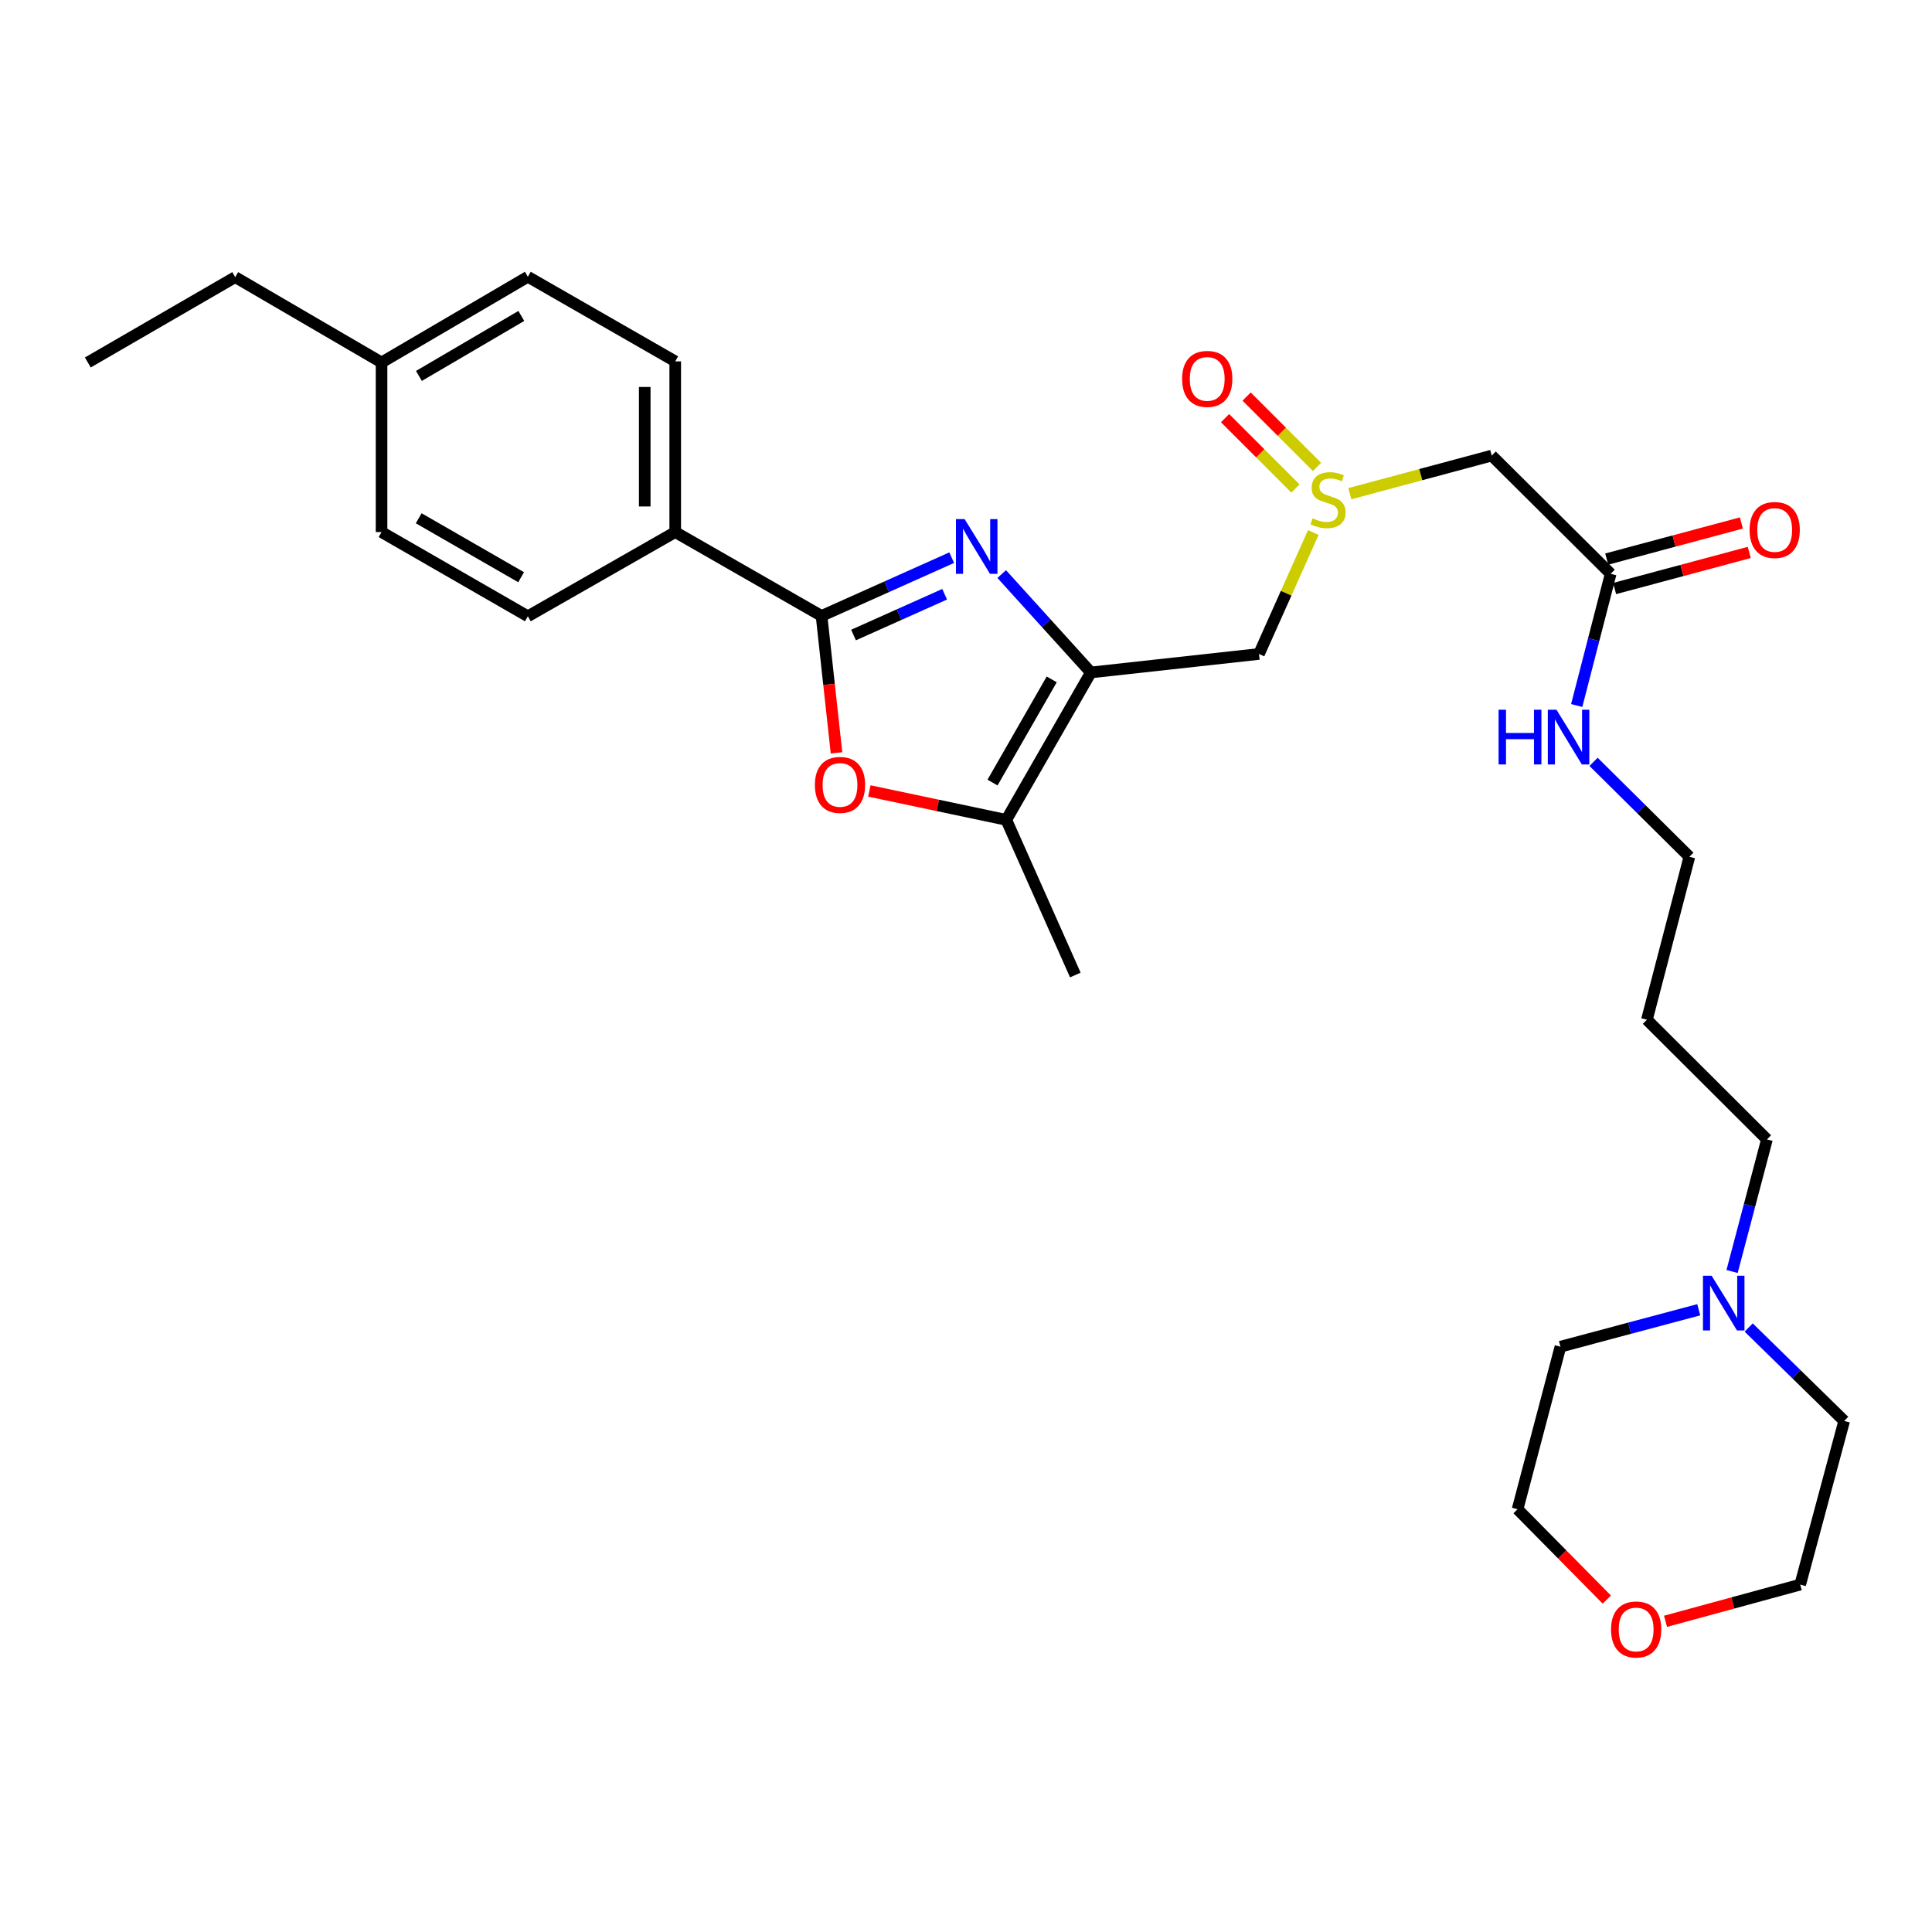 <?xml version='1.0' encoding='iso-8859-1'?>
<svg version='1.1' baseProfile='full'
              xmlns='http://www.w3.org/2000/svg'
                      xmlns:rdkit='http://www.rdkit.org/xml'
                      xmlns:xlink='http://www.w3.org/1999/xlink'
                  xml:space='preserve'
width='1000px' height='1000px' viewBox='0 0 1000 1000'>
<!-- END OF HEADER -->
<rect style='opacity:1.0;fill:#FFFFFF;stroke:none' width='1000' height='1000' x='0' y='0'> </rect>
<path class='bond-0' d='M 518.483,297.134 L 541.556,322.597' style='fill:none;fill-rule:evenodd;stroke:#0000FF;stroke-width:6px;stroke-linecap:butt;stroke-linejoin:miter;stroke-opacity:1' />
<path class='bond-0' d='M 541.556,322.597 L 564.629,348.061' style='fill:none;fill-rule:evenodd;stroke:#000000;stroke-width:6px;stroke-linecap:butt;stroke-linejoin:miter;stroke-opacity:1' />
<path class='bond-1' d='M 492.603,288.645 L 458.918,303.724' style='fill:none;fill-rule:evenodd;stroke:#0000FF;stroke-width:6px;stroke-linecap:butt;stroke-linejoin:miter;stroke-opacity:1' />
<path class='bond-1' d='M 458.918,303.724 L 425.232,318.803' style='fill:none;fill-rule:evenodd;stroke:#000000;stroke-width:6px;stroke-linecap:butt;stroke-linejoin:miter;stroke-opacity:1' />
<path class='bond-1' d='M 488.947,307.578 L 465.368,318.133' style='fill:none;fill-rule:evenodd;stroke:#0000FF;stroke-width:6px;stroke-linecap:butt;stroke-linejoin:miter;stroke-opacity:1' />
<path class='bond-1' d='M 465.368,318.133 L 441.788,328.688' style='fill:none;fill-rule:evenodd;stroke:#000000;stroke-width:6px;stroke-linecap:butt;stroke-linejoin:miter;stroke-opacity:1' />
<path class='bond-3' d='M 564.629,348.061 L 520.856,424.355' style='fill:none;fill-rule:evenodd;stroke:#000000;stroke-width:6px;stroke-linecap:butt;stroke-linejoin:miter;stroke-opacity:1' />
<path class='bond-3' d='M 544.37,351.649 L 513.729,405.055' style='fill:none;fill-rule:evenodd;stroke:#000000;stroke-width:6px;stroke-linecap:butt;stroke-linejoin:miter;stroke-opacity:1' />
<path class='bond-5' d='M 564.629,348.061 L 651.65,338.493' style='fill:none;fill-rule:evenodd;stroke:#000000;stroke-width:6px;stroke-linecap:butt;stroke-linejoin:miter;stroke-opacity:1' />
<path class='bond-2' d='M 425.232,318.803 L 429.105,354.239' style='fill:none;fill-rule:evenodd;stroke:#000000;stroke-width:6px;stroke-linecap:butt;stroke-linejoin:miter;stroke-opacity:1' />
<path class='bond-2' d='M 429.105,354.239 L 432.978,389.674' style='fill:none;fill-rule:evenodd;stroke:#FF0000;stroke-width:6px;stroke-linecap:butt;stroke-linejoin:miter;stroke-opacity:1' />
<path class='bond-8' d='M 425.232,318.803 L 349.499,275.398' style='fill:none;fill-rule:evenodd;stroke:#000000;stroke-width:6px;stroke-linecap:butt;stroke-linejoin:miter;stroke-opacity:1' />
<path class='bond-29' d='M 449.982,409.399 L 485.419,416.877' style='fill:none;fill-rule:evenodd;stroke:#FF0000;stroke-width:6px;stroke-linecap:butt;stroke-linejoin:miter;stroke-opacity:1' />
<path class='bond-29' d='M 485.419,416.877 L 520.856,424.355' style='fill:none;fill-rule:evenodd;stroke:#000000;stroke-width:6px;stroke-linecap:butt;stroke-linejoin:miter;stroke-opacity:1' />
<path class='bond-20' d='M 520.856,424.355 L 556.587,504.666' style='fill:none;fill-rule:evenodd;stroke:#000000;stroke-width:6px;stroke-linecap:butt;stroke-linejoin:miter;stroke-opacity:1' />
<path class='bond-4' d='M 679.764,275.628 L 665.707,307.06' style='fill:none;fill-rule:evenodd;stroke:#CCCC00;stroke-width:6px;stroke-linecap:butt;stroke-linejoin:miter;stroke-opacity:1' />
<path class='bond-4' d='M 665.707,307.06 L 651.65,338.493' style='fill:none;fill-rule:evenodd;stroke:#000000;stroke-width:6px;stroke-linecap:butt;stroke-linejoin:miter;stroke-opacity:1' />
<path class='bond-6' d='M 698.671,255.532 L 735.391,245.67' style='fill:none;fill-rule:evenodd;stroke:#CCCC00;stroke-width:6px;stroke-linecap:butt;stroke-linejoin:miter;stroke-opacity:1' />
<path class='bond-6' d='M 735.391,245.67 L 772.112,235.808' style='fill:none;fill-rule:evenodd;stroke:#000000;stroke-width:6px;stroke-linecap:butt;stroke-linejoin:miter;stroke-opacity:1' />
<path class='bond-10' d='M 681.688,241.689 L 663.468,223.474' style='fill:none;fill-rule:evenodd;stroke:#CCCC00;stroke-width:6px;stroke-linecap:butt;stroke-linejoin:miter;stroke-opacity:1' />
<path class='bond-10' d='M 663.468,223.474 L 645.248,205.26' style='fill:none;fill-rule:evenodd;stroke:#FF0000;stroke-width:6px;stroke-linecap:butt;stroke-linejoin:miter;stroke-opacity:1' />
<path class='bond-10' d='M 670.526,252.853 L 652.307,234.639' style='fill:none;fill-rule:evenodd;stroke:#CCCC00;stroke-width:6px;stroke-linecap:butt;stroke-linejoin:miter;stroke-opacity:1' />
<path class='bond-10' d='M 652.307,234.639 L 634.087,216.424' style='fill:none;fill-rule:evenodd;stroke:#FF0000;stroke-width:6px;stroke-linecap:butt;stroke-linejoin:miter;stroke-opacity:1' />
<path class='bond-7' d='M 772.112,235.808 L 833.68,297' style='fill:none;fill-rule:evenodd;stroke:#000000;stroke-width:6px;stroke-linecap:butt;stroke-linejoin:miter;stroke-opacity:1' />
<path class='bond-11' d='M 835.724,304.624 L 870.574,295.281' style='fill:none;fill-rule:evenodd;stroke:#000000;stroke-width:6px;stroke-linecap:butt;stroke-linejoin:miter;stroke-opacity:1' />
<path class='bond-11' d='M 870.574,295.281 L 905.424,285.939' style='fill:none;fill-rule:evenodd;stroke:#FF0000;stroke-width:6px;stroke-linecap:butt;stroke-linejoin:miter;stroke-opacity:1' />
<path class='bond-11' d='M 831.636,289.376 L 866.486,280.033' style='fill:none;fill-rule:evenodd;stroke:#000000;stroke-width:6px;stroke-linecap:butt;stroke-linejoin:miter;stroke-opacity:1' />
<path class='bond-11' d='M 866.486,280.033 L 901.337,270.69' style='fill:none;fill-rule:evenodd;stroke:#FF0000;stroke-width:6px;stroke-linecap:butt;stroke-linejoin:miter;stroke-opacity:1' />
<path class='bond-15' d='M 833.68,297 L 824.89,331.085' style='fill:none;fill-rule:evenodd;stroke:#000000;stroke-width:6px;stroke-linecap:butt;stroke-linejoin:miter;stroke-opacity:1' />
<path class='bond-15' d='M 824.89,331.085 L 816.1,365.17' style='fill:none;fill-rule:evenodd;stroke:#0000FF;stroke-width:6px;stroke-linecap:butt;stroke-linejoin:miter;stroke-opacity:1' />
<path class='bond-13' d='M 349.499,275.398 L 349.499,187.045' style='fill:none;fill-rule:evenodd;stroke:#000000;stroke-width:6px;stroke-linecap:butt;stroke-linejoin:miter;stroke-opacity:1' />
<path class='bond-13' d='M 333.713,262.145 L 333.713,200.298' style='fill:none;fill-rule:evenodd;stroke:#000000;stroke-width:6px;stroke-linecap:butt;stroke-linejoin:miter;stroke-opacity:1' />
<path class='bond-14' d='M 349.499,275.398 L 273.214,318.987' style='fill:none;fill-rule:evenodd;stroke:#000000;stroke-width:6px;stroke-linecap:butt;stroke-linejoin:miter;stroke-opacity:1' />
<path class='bond-9' d='M 896.514,658.129 L 905.542,623.943' style='fill:none;fill-rule:evenodd;stroke:#0000FF;stroke-width:6px;stroke-linecap:butt;stroke-linejoin:miter;stroke-opacity:1' />
<path class='bond-9' d='M 905.542,623.943 L 914.57,589.757' style='fill:none;fill-rule:evenodd;stroke:#000000;stroke-width:6px;stroke-linecap:butt;stroke-linejoin:miter;stroke-opacity:1' />
<path class='bond-22' d='M 879.27,677.93 L 843.477,687.483' style='fill:none;fill-rule:evenodd;stroke:#0000FF;stroke-width:6px;stroke-linecap:butt;stroke-linejoin:miter;stroke-opacity:1' />
<path class='bond-22' d='M 843.477,687.483 L 807.684,697.037' style='fill:none;fill-rule:evenodd;stroke:#000000;stroke-width:6px;stroke-linecap:butt;stroke-linejoin:miter;stroke-opacity:1' />
<path class='bond-23' d='M 905.117,687.12 L 929.831,711.299' style='fill:none;fill-rule:evenodd;stroke:#0000FF;stroke-width:6px;stroke-linecap:butt;stroke-linejoin:miter;stroke-opacity:1' />
<path class='bond-23' d='M 929.831,711.299 L 954.545,735.478' style='fill:none;fill-rule:evenodd;stroke:#000000;stroke-width:6px;stroke-linecap:butt;stroke-linejoin:miter;stroke-opacity:1' />
<path class='bond-12' d='M 862.071,839.186 L 896.929,829.689' style='fill:none;fill-rule:evenodd;stroke:#FF0000;stroke-width:6px;stroke-linecap:butt;stroke-linejoin:miter;stroke-opacity:1' />
<path class='bond-12' d='M 896.929,829.689 L 931.786,820.191' style='fill:none;fill-rule:evenodd;stroke:#000000;stroke-width:6px;stroke-linecap:butt;stroke-linejoin:miter;stroke-opacity:1' />
<path class='bond-31' d='M 831.687,827.951 L 808.591,804.561' style='fill:none;fill-rule:evenodd;stroke:#FF0000;stroke-width:6px;stroke-linecap:butt;stroke-linejoin:miter;stroke-opacity:1' />
<path class='bond-31' d='M 808.591,804.561 L 785.495,781.172' style='fill:none;fill-rule:evenodd;stroke:#000000;stroke-width:6px;stroke-linecap:butt;stroke-linejoin:miter;stroke-opacity:1' />
<path class='bond-17' d='M 349.499,187.045 L 273.214,143.254' style='fill:none;fill-rule:evenodd;stroke:#000000;stroke-width:6px;stroke-linecap:butt;stroke-linejoin:miter;stroke-opacity:1' />
<path class='bond-16' d='M 273.214,318.987 L 197.49,275.398' style='fill:none;fill-rule:evenodd;stroke:#000000;stroke-width:6px;stroke-linecap:butt;stroke-linejoin:miter;stroke-opacity:1' />
<path class='bond-16' d='M 269.731,298.767 L 216.724,268.255' style='fill:none;fill-rule:evenodd;stroke:#000000;stroke-width:6px;stroke-linecap:butt;stroke-linejoin:miter;stroke-opacity:1' />
<path class='bond-24' d='M 824.826,394.335 L 849.623,418.905' style='fill:none;fill-rule:evenodd;stroke:#0000FF;stroke-width:6px;stroke-linecap:butt;stroke-linejoin:miter;stroke-opacity:1' />
<path class='bond-24' d='M 849.623,418.905 L 874.419,443.475' style='fill:none;fill-rule:evenodd;stroke:#000000;stroke-width:6px;stroke-linecap:butt;stroke-linejoin:miter;stroke-opacity:1' />
<path class='bond-18' d='M 197.49,275.398 L 197.49,187.615' style='fill:none;fill-rule:evenodd;stroke:#000000;stroke-width:6px;stroke-linecap:butt;stroke-linejoin:miter;stroke-opacity:1' />
<path class='bond-30' d='M 273.214,143.254 L 197.49,187.615' style='fill:none;fill-rule:evenodd;stroke:#000000;stroke-width:6px;stroke-linecap:butt;stroke-linejoin:miter;stroke-opacity:1' />
<path class='bond-30' d='M 269.835,163.53 L 216.828,194.582' style='fill:none;fill-rule:evenodd;stroke:#000000;stroke-width:6px;stroke-linecap:butt;stroke-linejoin:miter;stroke-opacity:1' />
<path class='bond-27' d='M 197.49,187.615 L 121.749,143.438' style='fill:none;fill-rule:evenodd;stroke:#000000;stroke-width:6px;stroke-linecap:butt;stroke-linejoin:miter;stroke-opacity:1' />
<path class='bond-19' d='M 914.57,589.757 L 852.431,527.811' style='fill:none;fill-rule:evenodd;stroke:#000000;stroke-width:6px;stroke-linecap:butt;stroke-linejoin:miter;stroke-opacity:1' />
<path class='bond-21' d='M 852.431,527.811 L 874.419,443.475' style='fill:none;fill-rule:evenodd;stroke:#000000;stroke-width:6px;stroke-linecap:butt;stroke-linejoin:miter;stroke-opacity:1' />
<path class='bond-26' d='M 807.684,697.037 L 785.495,781.172' style='fill:none;fill-rule:evenodd;stroke:#000000;stroke-width:6px;stroke-linecap:butt;stroke-linejoin:miter;stroke-opacity:1' />
<path class='bond-25' d='M 954.545,735.478 L 931.786,820.191' style='fill:none;fill-rule:evenodd;stroke:#000000;stroke-width:6px;stroke-linecap:butt;stroke-linejoin:miter;stroke-opacity:1' />
<path class='bond-28' d='M 121.749,143.438 L 45.455,187.615' style='fill:none;fill-rule:evenodd;stroke:#000000;stroke-width:6px;stroke-linecap:butt;stroke-linejoin:miter;stroke-opacity:1' />
<path  class='atom-0' d='M 499.283 268.693
L 508.563 283.693
Q 509.483 285.173, 510.963 287.853
Q 512.443 290.533, 512.523 290.693
L 512.523 268.693
L 516.283 268.693
L 516.283 297.013
L 512.403 297.013
L 502.443 280.613
Q 501.283 278.693, 500.043 276.493
Q 498.843 274.293, 498.483 273.613
L 498.483 297.013
L 494.803 297.013
L 494.803 268.693
L 499.283 268.693
' fill='#0000FF'/>
<path  class='atom-3' d='M 421.783 406.272
Q 421.783 399.472, 425.143 395.672
Q 428.503 391.872, 434.783 391.872
Q 441.063 391.872, 444.423 395.672
Q 447.783 399.472, 447.783 406.272
Q 447.783 413.152, 444.383 417.072
Q 440.983 420.952, 434.783 420.952
Q 428.543 420.952, 425.143 417.072
Q 421.783 413.192, 421.783 406.272
M 434.783 417.752
Q 439.103 417.752, 441.423 414.872
Q 443.783 411.952, 443.783 406.272
Q 443.783 400.712, 441.423 397.912
Q 439.103 395.072, 434.783 395.072
Q 430.463 395.072, 428.103 397.872
Q 425.783 400.672, 425.783 406.272
Q 425.783 411.992, 428.103 414.872
Q 430.463 417.752, 434.783 417.752
' fill='#FF0000'/>
<path  class='atom-5' d='M 679.398 268.279
Q 679.718 268.399, 681.038 268.959
Q 682.358 269.519, 683.798 269.879
Q 685.278 270.199, 686.718 270.199
Q 689.398 270.199, 690.958 268.919
Q 692.518 267.599, 692.518 265.319
Q 692.518 263.759, 691.718 262.799
Q 690.958 261.839, 689.758 261.319
Q 688.558 260.799, 686.558 260.199
Q 684.038 259.439, 682.518 258.719
Q 681.038 257.999, 679.958 256.479
Q 678.918 254.959, 678.918 252.399
Q 678.918 248.839, 681.318 246.639
Q 683.758 244.439, 688.558 244.439
Q 691.838 244.439, 695.558 245.999
L 694.638 249.079
Q 691.238 247.679, 688.678 247.679
Q 685.918 247.679, 684.398 248.839
Q 682.878 249.959, 682.918 251.919
Q 682.918 253.439, 683.678 254.359
Q 684.478 255.279, 685.598 255.799
Q 686.758 256.319, 688.678 256.919
Q 691.238 257.719, 692.758 258.519
Q 694.278 259.319, 695.358 260.959
Q 696.478 262.559, 696.478 265.319
Q 696.478 269.239, 693.838 271.359
Q 691.238 273.439, 686.878 273.439
Q 684.358 273.439, 682.438 272.879
Q 680.558 272.359, 678.318 271.439
L 679.398 268.279
' fill='#CCCC00'/>
<path  class='atom-10' d='M 885.936 660.319
L 895.216 675.319
Q 896.136 676.799, 897.616 679.479
Q 899.096 682.159, 899.176 682.319
L 899.176 660.319
L 902.936 660.319
L 902.936 688.639
L 899.056 688.639
L 889.096 672.239
Q 887.936 670.319, 886.696 668.119
Q 885.496 665.919, 885.136 665.239
L 885.136 688.639
L 881.456 688.639
L 881.456 660.319
L 885.936 660.319
' fill='#0000FF'/>
<path  class='atom-11' d='M 611.856 196.114
Q 611.856 189.314, 615.216 185.514
Q 618.576 181.714, 624.856 181.714
Q 631.136 181.714, 634.496 185.514
Q 637.856 189.314, 637.856 196.114
Q 637.856 202.994, 634.456 206.914
Q 631.056 210.794, 624.856 210.794
Q 618.616 210.794, 615.216 206.914
Q 611.856 203.034, 611.856 196.114
M 624.856 207.594
Q 629.176 207.594, 631.496 204.714
Q 633.856 201.794, 633.856 196.114
Q 633.856 190.554, 631.496 187.754
Q 629.176 184.914, 624.856 184.914
Q 620.536 184.914, 618.176 187.714
Q 615.856 190.514, 615.856 196.114
Q 615.856 201.834, 618.176 204.714
Q 620.536 207.594, 624.856 207.594
' fill='#FF0000'/>
<path  class='atom-12' d='M 905.578 274.32
Q 905.578 267.52, 908.938 263.72
Q 912.298 259.92, 918.578 259.92
Q 924.858 259.92, 928.218 263.72
Q 931.578 267.52, 931.578 274.32
Q 931.578 281.2, 928.178 285.12
Q 924.778 289, 918.578 289
Q 912.338 289, 908.938 285.12
Q 905.578 281.24, 905.578 274.32
M 918.578 285.8
Q 922.898 285.8, 925.218 282.92
Q 927.578 280, 927.578 274.32
Q 927.578 268.76, 925.218 265.96
Q 922.898 263.12, 918.578 263.12
Q 914.258 263.12, 911.898 265.92
Q 909.578 268.72, 909.578 274.32
Q 909.578 280.04, 911.898 282.92
Q 914.258 285.8, 918.578 285.8
' fill='#FF0000'/>
<path  class='atom-13' d='M 833.871 843.408
Q 833.871 836.608, 837.231 832.808
Q 840.591 829.008, 846.871 829.008
Q 853.151 829.008, 856.511 832.808
Q 859.871 836.608, 859.871 843.408
Q 859.871 850.288, 856.471 854.208
Q 853.071 858.088, 846.871 858.088
Q 840.631 858.088, 837.231 854.208
Q 833.871 850.328, 833.871 843.408
M 846.871 854.888
Q 851.191 854.888, 853.511 852.008
Q 855.871 849.088, 855.871 843.408
Q 855.871 837.848, 853.511 835.048
Q 851.191 832.208, 846.871 832.208
Q 842.551 832.208, 840.191 835.008
Q 837.871 837.808, 837.871 843.408
Q 837.871 849.128, 840.191 852.008
Q 842.551 854.888, 846.871 854.888
' fill='#FF0000'/>
<path  class='atom-16' d='M 775.666 367.352
L 779.506 367.352
L 779.506 379.392
L 793.986 379.392
L 793.986 367.352
L 797.826 367.352
L 797.826 395.672
L 793.986 395.672
L 793.986 382.592
L 779.506 382.592
L 779.506 395.672
L 775.666 395.672
L 775.666 367.352
' fill='#0000FF'/>
<path  class='atom-16' d='M 805.626 367.352
L 814.906 382.352
Q 815.826 383.832, 817.306 386.512
Q 818.786 389.192, 818.866 389.352
L 818.866 367.352
L 822.626 367.352
L 822.626 395.672
L 818.746 395.672
L 808.786 379.272
Q 807.626 377.352, 806.386 375.152
Q 805.186 372.952, 804.826 372.272
L 804.826 395.672
L 801.146 395.672
L 801.146 367.352
L 805.626 367.352
' fill='#0000FF'/>
</svg>
